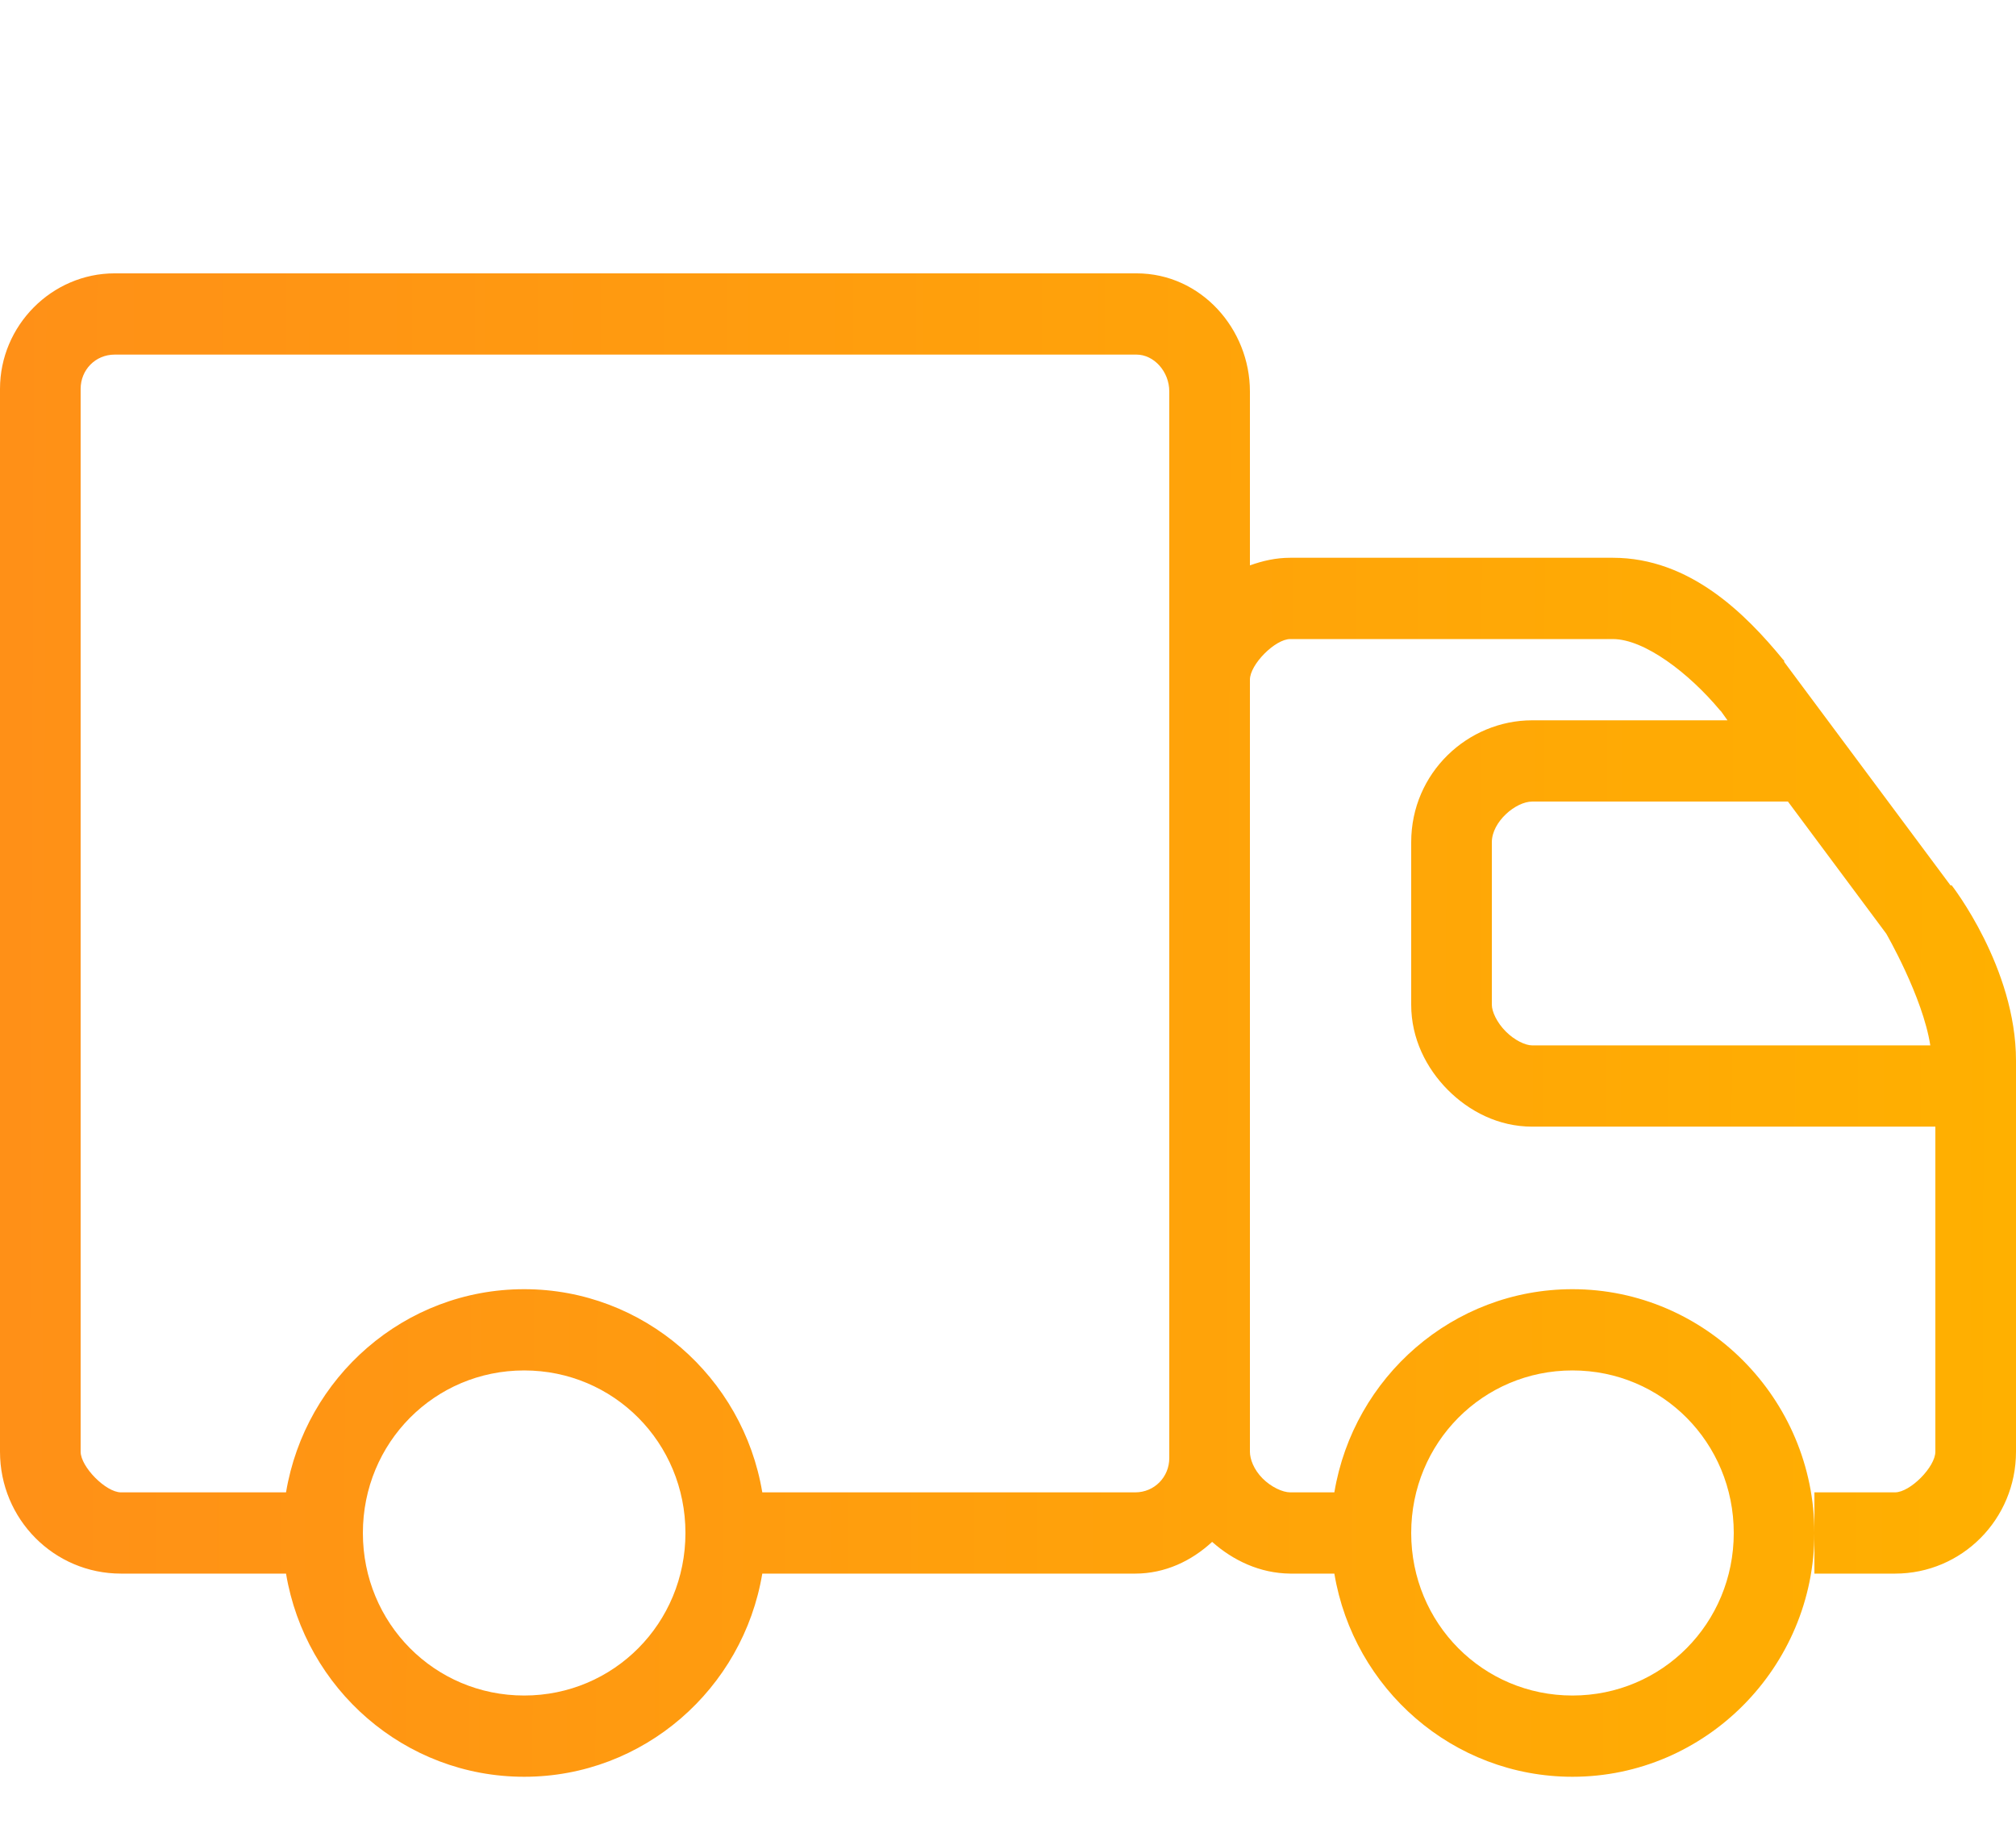 <svg width="59" height="54" viewBox="0 0 59 54" fill="none" xmlns="http://www.w3.org/2000/svg">
<path d="M3.356 8C1.516 8 0 9.528 0 11.382V42.486C0 44.461 1.581 46.054 3.54 46.054H8.371C8.933 49.426 11.841 52 15.34 52C18.838 52 21.747 49.426 22.309 46.054H33.224C34.096 46.054 34.874 45.682 35.474 45.125C36.087 45.669 36.87 46.045 37.76 46.054H39.051C39.613 49.426 42.522 52 46.02 52C49.915 52 53.1 48.79 53.1 44.865C53.1 40.94 49.915 37.73 46.02 37.73C42.522 37.73 39.613 40.303 39.051 43.676H37.76C37.539 43.676 37.202 43.522 36.949 43.267C36.695 43.011 36.58 42.705 36.58 42.486V19.892C36.58 19.446 37.318 18.703 37.76 18.703H47.2C48.127 18.703 49.431 19.701 50.334 20.784C50.344 20.798 50.362 20.807 50.371 20.821L50.556 21.081H44.84C42.959 21.081 41.3 22.614 41.3 24.649V29.405C41.3 30.395 41.742 31.264 42.369 31.895C42.996 32.527 43.858 32.973 44.84 32.973H56.64V42.486C56.64 42.932 55.903 43.676 55.46 43.676H53.1V46.054H55.46C57.419 46.054 59 44.461 59 42.486V31.041C59 28.318 57.119 25.912 57.119 25.912H57.083L52.215 19.372V19.334L52.178 19.297C51.09 17.973 49.459 16.324 47.2 16.324H37.76C37.34 16.324 36.953 16.413 36.58 16.547V11.456C36.58 9.63 35.151 8 33.261 8H3.356ZM3.356 10.378H33.261C33.768 10.378 34.22 10.871 34.22 11.456V42.672C34.22 43.23 33.782 43.676 33.224 43.676H22.309C21.747 40.303 18.838 37.73 15.34 37.73C11.841 37.73 8.933 40.303 8.371 43.676H3.54C3.098 43.676 2.36 42.928 2.36 42.486V11.382C2.36 10.824 2.793 10.378 3.356 10.378ZM44.84 23.459H52.326L55.202 27.324C55.202 27.324 56.271 29.169 56.492 30.595H44.84C44.642 30.595 44.324 30.446 44.066 30.186C43.807 29.926 43.66 29.605 43.66 29.405V24.649C43.66 24.049 44.361 23.459 44.84 23.459ZM15.34 40.108C17.963 40.108 20.06 42.222 20.06 44.865C20.06 47.508 17.963 49.622 15.34 49.622C12.717 49.622 10.62 47.508 10.62 44.865C10.62 42.222 12.717 40.108 15.34 40.108ZM46.02 40.108C48.643 40.108 50.74 42.222 50.74 44.865C50.74 47.508 48.643 49.622 46.02 49.622C43.397 49.622 41.3 47.508 41.3 44.865C41.3 42.222 43.397 40.108 46.02 40.108Z" fill="url(#paint0_linear_213_71835)"/>
<defs>
<linearGradient id="paint0_linear_213_71835" x1="2.51457e-07" y1="27.221" x2="59" y2="27.447" gradientUnits="userSpaceOnUse">
<stop stop-color="#FF9017"/>
<stop offset="1" stop-color="#FFB000"/>
</linearGradient>
</defs>
</svg>
